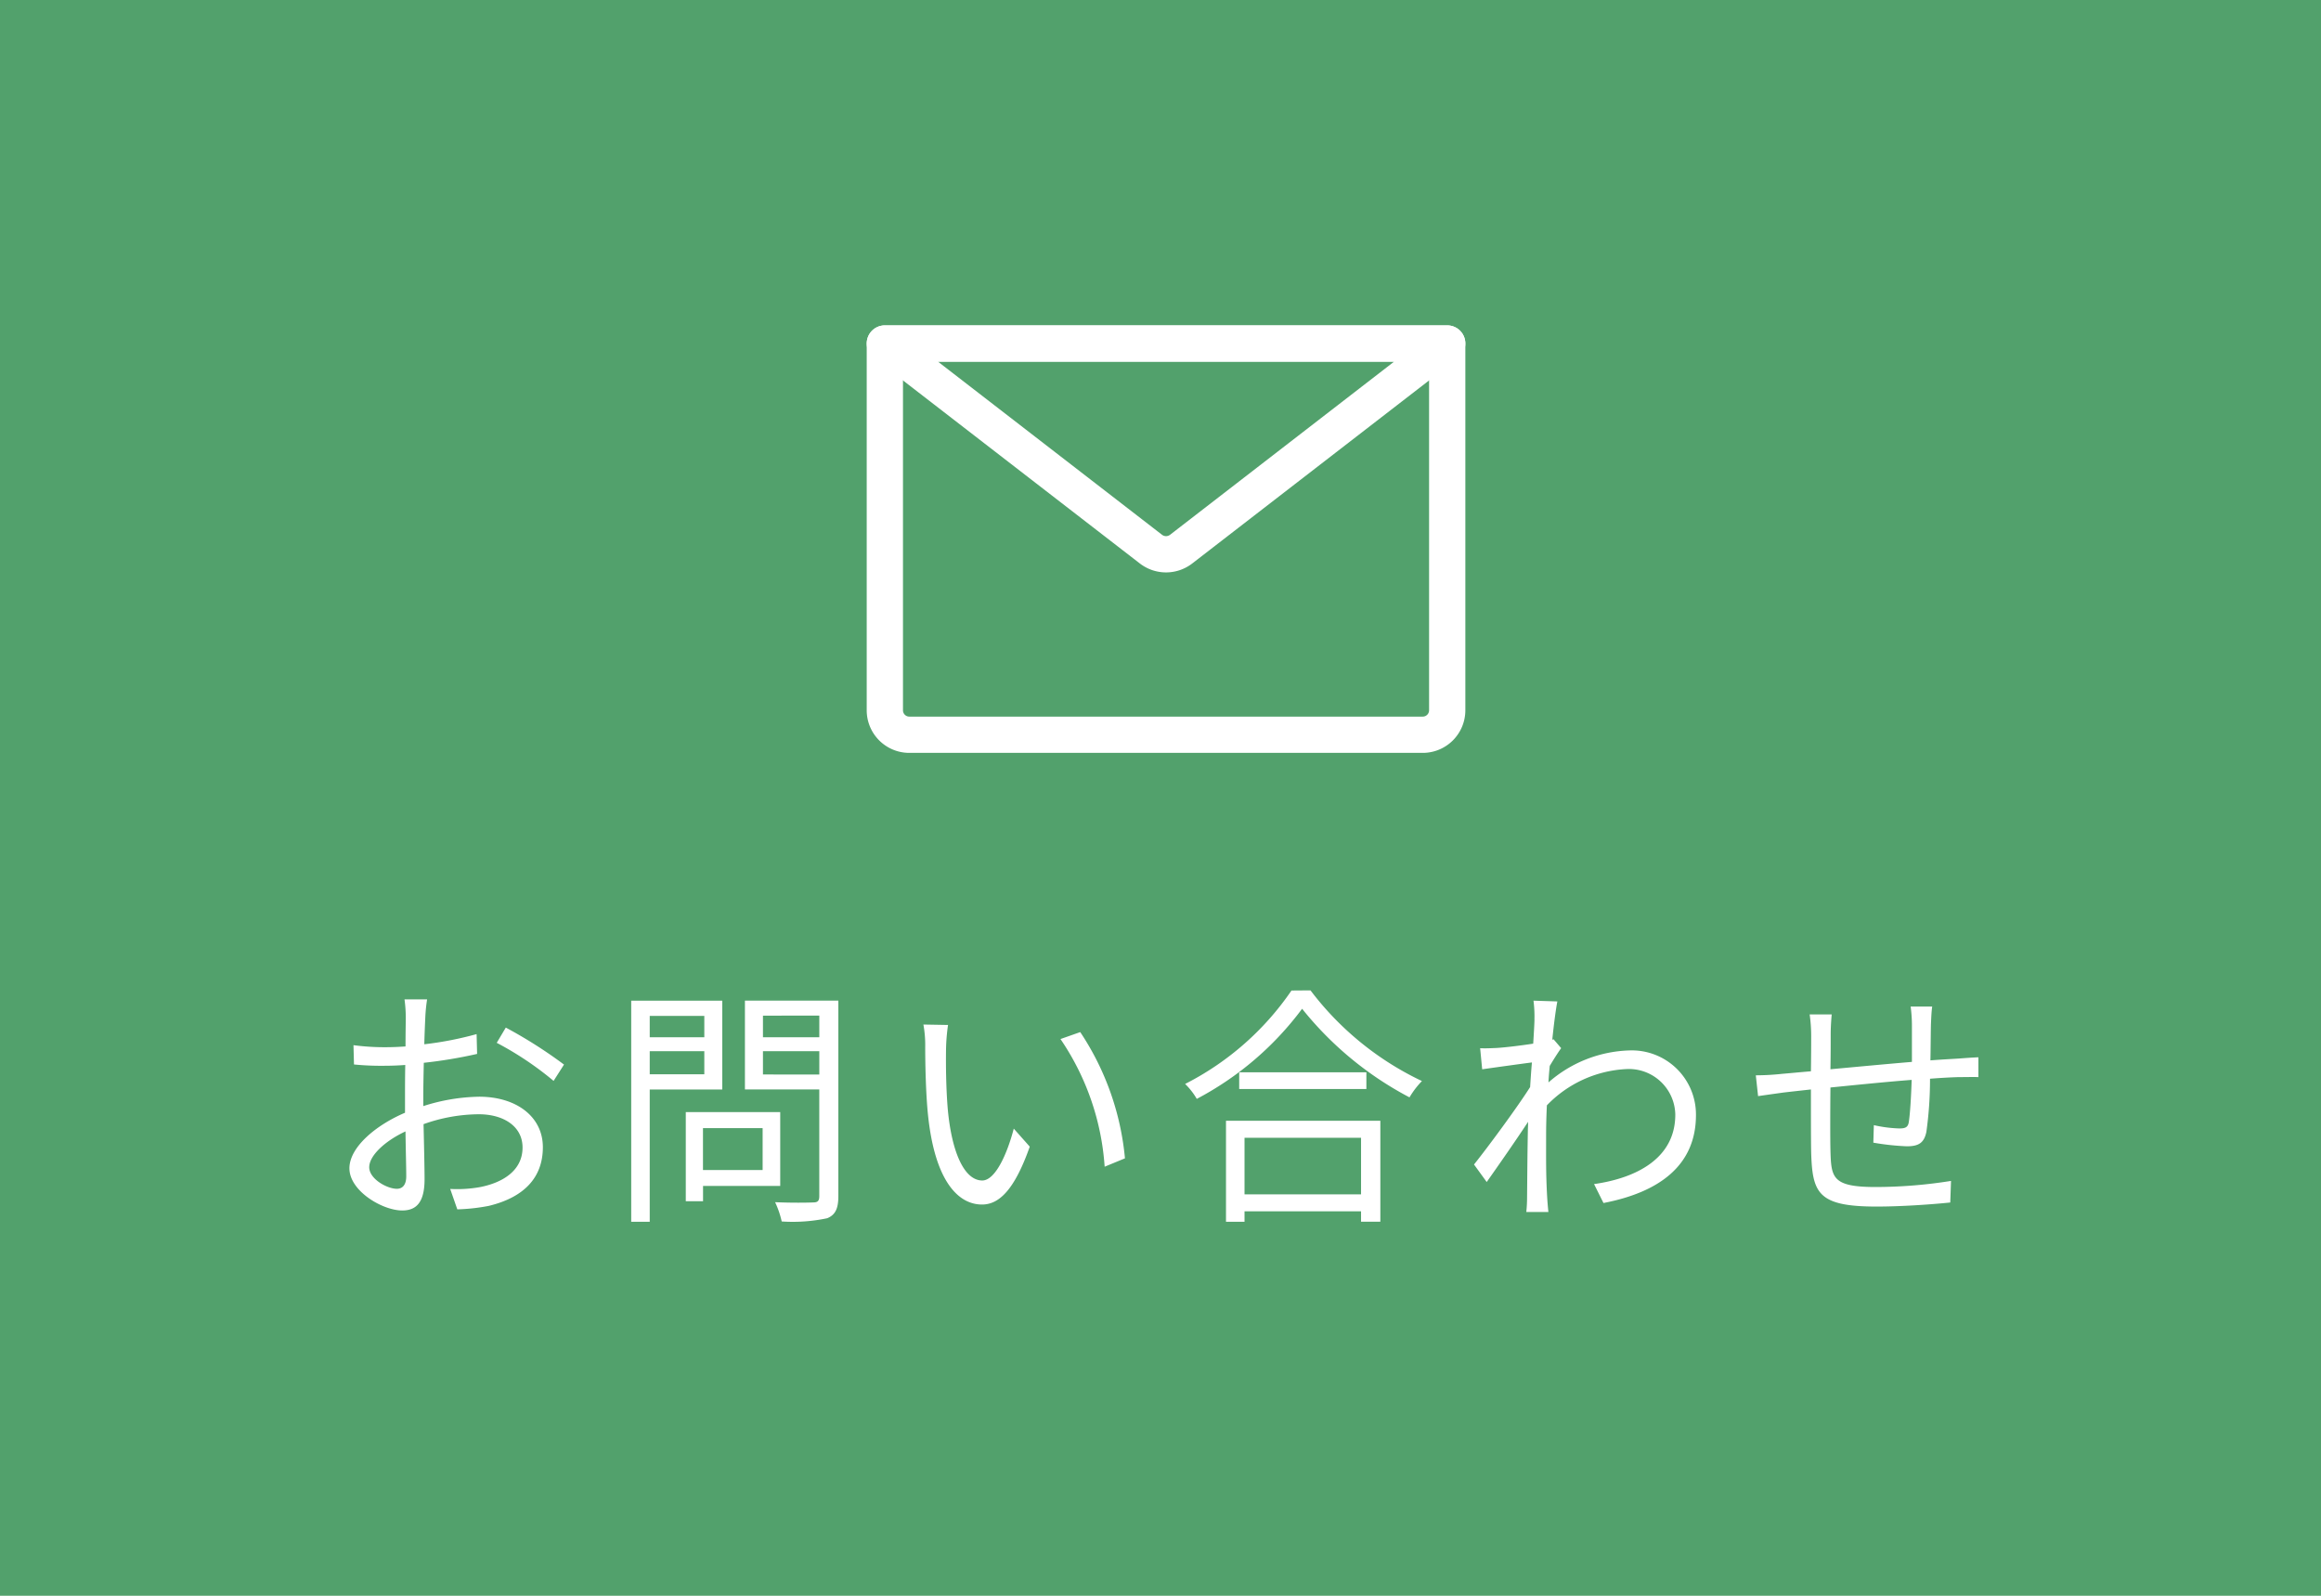<svg xmlns="http://www.w3.org/2000/svg" width="128" height="88" viewBox="0 0 128 88"><g transform="translate(-317 4776)"><rect width="128" height="88" transform="translate(317 -4776)" fill="#52a16c"/><path d="M-40.446-11.186h-1.246a7.382,7.382,0,0,1,.07.994c0,.252-.014.868-.014,1.6-.392.028-.756.042-1.078.042a12.955,12.955,0,0,1-1.792-.112l.028,1.064a15.378,15.378,0,0,0,1.792.07c.294,0,.644-.014,1.036-.042-.014.616-.014,1.274-.014,1.834v.8c-1.61.686-3.066,1.9-3.066,3.066,0,1.246,1.82,2.324,2.912,2.324.756,0,1.232-.42,1.232-1.722,0-.6-.028-1.848-.056-3.038a9.171,9.171,0,0,1,3.052-.546c1.33,0,2.408.644,2.408,1.834,0,1.288-1.12,1.946-2.352,2.184a7.16,7.16,0,0,1-1.638.1L-38.78.392A10.616,10.616,0,0,0-37.044.2c1.918-.462,2.982-1.54,2.982-3.234s-1.47-2.786-3.514-2.786a10.588,10.588,0,0,0-3.08.518V-5.8c0-.56.014-1.232.028-1.89a25.7,25.7,0,0,0,2.94-.49l-.028-1.092a18.828,18.828,0,0,1-2.884.56c.014-.63.042-1.176.056-1.512A8.981,8.981,0,0,1-40.446-11.186Zm4.34,1.554-.5.84a17.759,17.759,0,0,1,3.136,2.1l.574-.9A25.447,25.447,0,0,0-36.106-9.632Zm-7.532,7.7c0-.63.854-1.442,2-1.974.014,1.022.042,1.974.042,2.478,0,.462-.2.686-.518.686C-42.658-.742-43.638-1.288-43.638-1.932Zm18.48-8.344V-9.1h-3.01v-1.176Zm-3.01,3.22V-8.33h3.01v1.274Zm4,.84v-4.9H-29.19V1.078h1.022V-6.216Zm2.226,2.128v2.31h-3.29v-2.31ZM-20.972-.9V-4.97H-26.18V-.056h.952V-.9Zm-.952-6.146V-8.33h3.108v1.288Zm3.108-3.248V-9.1h-3.108v-1.19Zm1.05-.826h-5.152v4.9h4.1v5.88c0,.266-.084.35-.336.35-.28.014-1.19.028-2.1-.014a5.033,5.033,0,0,1,.364,1.064A9.164,9.164,0,0,0-18.382.882c.448-.182.616-.532.616-1.218Zm6.048,1.344L-13.076-9.8a6.315,6.315,0,0,1,.1,1.246c0,.812.028,2.52.154,3.738C-12.446-1.19-11.172.126-9.842.126-8.9.126-8.05-.686-7.21-3.066l-.882-.994C-8.456-2.66-9.114-1.2-9.828-1.2c-.994,0-1.68-1.554-1.9-3.892-.1-1.162-.112-2.436-.1-3.318A10.659,10.659,0,0,1-11.718-9.772Zm7.294.392L-5.516-9A14.185,14.185,0,0,1-3.08-1.96l1.12-.462A15.046,15.046,0,0,0-4.424-9.38ZM11.06-3.556V-.434H4.634V-3.556ZM3.612,1.078H4.634V.5H11.06v.574h1.064V-4.494H3.612ZM4.34-7.168v.924h7.014v-.924Zm2.884-4.508A15.726,15.726,0,0,1,1.358-6.524,3.784,3.784,0,0,1,2-5.7a17.239,17.239,0,0,0,5.81-4.97,18.724,18.724,0,0,0,5.922,4.886,4.753,4.753,0,0,1,.686-.9,16.631,16.631,0,0,1-6.146-5Zm13.4,1.6c0,.154-.028.672-.07,1.33-.728.112-1.554.21-2.016.238-.336.014-.6.028-.91.014l.112,1.162c.882-.126,2.1-.294,2.744-.378-.042.448-.07.91-.1,1.358-.7,1.106-2.31,3.29-3.094,4.27l.7.966c.672-.952,1.6-2.282,2.282-3.318,0,.224-.014.42-.014.56-.028,1.526-.028,2.24-.042,3.584a7.76,7.76,0,0,1-.042.826h1.218c-.028-.252-.056-.6-.07-.854-.07-1.246-.056-2.1-.056-3.374,0-.5.014-1.064.042-1.652a6.527,6.527,0,0,1,4.382-2,2.56,2.56,0,0,1,2.7,2.492c.014,2.408-2.114,3.514-4.48,3.85L24.43.042c3.052-.588,5.11-2.058,5.1-4.872a3.537,3.537,0,0,0-3.668-3.542,7.076,7.076,0,0,0-4.466,1.764c.014-.308.042-.616.07-.91.21-.35.448-.728.63-.98l-.42-.49c-.028.014-.042.014-.07.028.1-.98.21-1.764.28-2.114l-1.316-.042A6.691,6.691,0,0,1,20.622-10.08Zm21.938-.714H41.37a7.918,7.918,0,0,1,.07,1.05v2c-1.5.126-3.122.28-4.494.406.014-.742.014-1.428.014-1.89,0-.434.028-.812.056-1.134H35.8a8.5,8.5,0,0,1,.084,1.19c0,.238,0,1.008-.014,1.946-.672.056-1.232.112-1.582.14A13.658,13.658,0,0,1,32.83-7l.126,1.148c.378-.056.98-.14,1.414-.2.364-.042.882-.1,1.5-.168,0,1.4,0,2.884.014,3.486C35.952-.5,36.26.238,39.494.238c1.414,0,3.122-.126,4.06-.224l.042-1.19a26.6,26.6,0,0,1-4.158.336c-2.422,0-2.45-.532-2.492-2.044-.014-.546-.014-2,0-3.444,1.4-.14,3.038-.308,4.48-.42-.028.882-.084,1.834-.154,2.3-.042.322-.2.378-.532.378a7.244,7.244,0,0,1-1.4-.182l-.028.966a13.871,13.871,0,0,0,1.848.2c.644,0,.952-.182,1.078-.8a20.918,20.918,0,0,0,.2-2.926C43.05-6.86,43.582-6.888,44-6.9c.35,0,.882-.014,1.106,0V-7.994c-.336.014-.728.042-1.092.07-.462.028-.994.056-1.554.1.014-.616.014-1.316.028-1.96C42.5-10.08,42.518-10.556,42.56-10.794Z" transform="translate(381 -4709.701)" fill="#fff"/><g transform="translate(-862.002 -5128.467)"><rect width="38" height="24" transform="translate(1224.002 370.467)" fill="none"/><g transform="translate(1227.8 371.41)"><path d="M318.165,915.075H289.848a1.349,1.349,0,0,1-1.348-1.349V893.5h31.014v20.226A1.349,1.349,0,0,1,318.165,915.075Z" transform="translate(-288.5 -893.5)" fill="none" stroke="#fff" stroke-linecap="round" stroke-linejoin="round" stroke-width="2"/><path d="M303.176,904.84,288.5,893.5h31.014l-14.675,11.34A1.364,1.364,0,0,1,303.176,904.84Z" transform="translate(-288.5 -893.5)" fill="none" stroke="#fff" stroke-linecap="round" stroke-linejoin="round" stroke-width="2"/></g></g></g></svg>